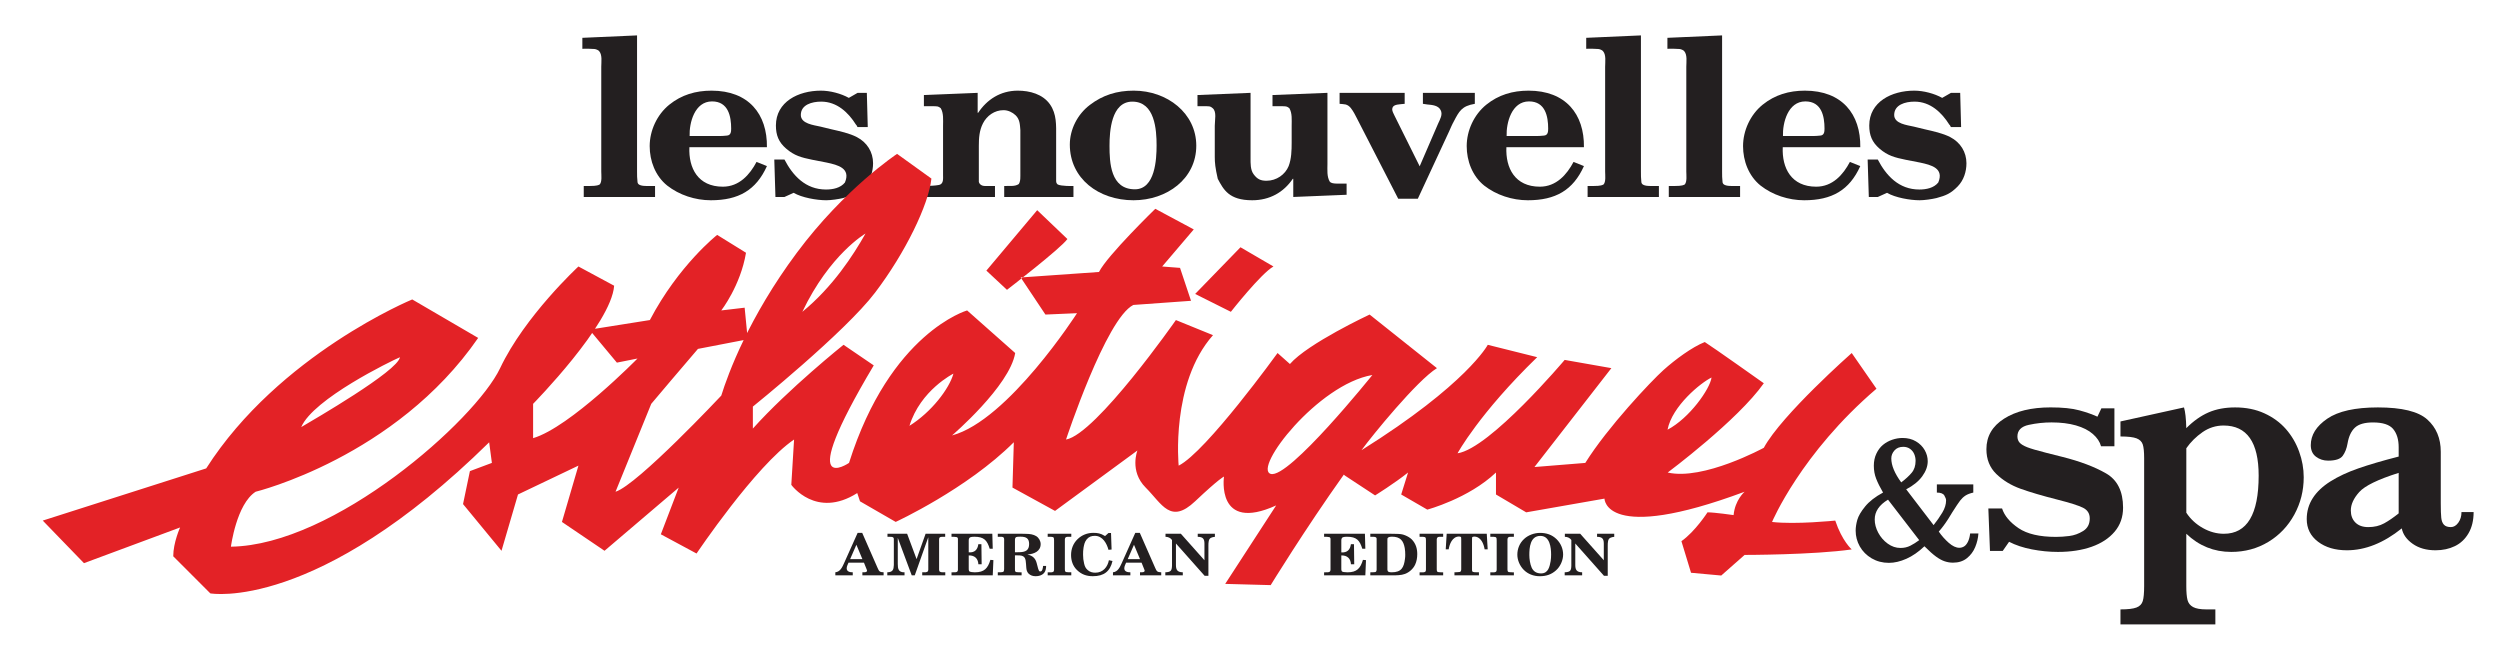 <?xml version="1.0" encoding="UTF-8"?>
<!-- Generator: Adobe Illustrator 16.0.0, SVG Export Plug-In . SVG Version: 6.00 Build 0)  -->
<!DOCTYPE svg PUBLIC "-//W3C//DTD SVG 1.1//EN" "http://www.w3.org/Graphics/SVG/1.1/DTD/svg11.dtd">
<svg version="1.1" id="Layer_1" xmlns="http://www.w3.org/2000/svg" xmlns:xlink="http://www.w3.org/1999/xlink" x="0px" y="0px" width="615px" height="164px" viewBox="0 0 615 164" enable-background="new 0 0 615 164" xml:space="preserve">
<g>
	<g>
		<g>
			<path fill="#231F20" d="M210.98,131.084h1.123l3.789,8.639c0.357,0.812,0.477,1.032,1.477,1.063v0.75h-5.224v-0.75     c0.27-0.015,0.856,0.041,1.044-0.16c0.191-0.198,0.078-0.392-0.01-0.604l-0.644-1.604h-3.803     c-0.166,0.426-0.447,0.896-0.447,1.387c0,0.809,0.786,0.992,1.492,0.982v0.75h-4.285v-0.75c1.196-0.117,1.7-1.264,2.114-2.172     L210.98,131.084z M212.144,137.539l-1.473-3.53l-1.537,3.53H212.144z"/>
			<path fill="#231F20" d="M225.031,141.537h-0.746l-3.412-9.17h0.012h-0.031v6.376c0,1.165,0.152,2.085,1.66,2.044v0.75h-4.239     v-0.75c1.356-0.031,1.565-0.656,1.61-1.787v-6.009c0-0.245,0.061-0.654-0.196-0.812c-0.219-0.145-0.73-0.115-0.998-0.125h-0.373     v-0.754h4.834l2.312,6.207h0.03l2.203-6.207h4.818v0.754h-0.457c-0.327,0-0.746-0.041-0.971,0.24     c-0.102,0.337-0.07,0.694-0.07,1.029v6.822c0.024,0.086,0.016,0.17,0.041,0.252c0.092,0.438,0.746,0.371,1.088,0.387h0.392v0.75     h-5.671v-0.75h0.865c0.104-0.059,0.237-0.059,0.343-0.104c0.121-0.039,0.208-0.143,0.223-0.257     c0.078-0.138,0.062-0.298,0.062-0.45v-7.742h-0.032L225.031,141.537z"/>
			<path fill="#231F20" d="M244.216,141.537h-10.143v-0.75c0.399-0.041,1.401,0.156,1.534-0.373     c0.062-0.153,0.041-0.328,0.041-0.493v-7.245c0-0.098,0.021-0.227-0.041-0.309c-0.062-0.145-0.122-0.217-0.282-0.244     c-0.407-0.086-0.841-0.068-1.252-0.068v-0.752h10.037l0.105,3.688h-0.75c-0.635-2.07-1.386-2.951-3.769-2.951     c-0.363,0-0.736,0.02-1.061,0.158c-0.106,0.066-0.209,0.156-0.237,0.281c-0.108,0.227-0.091,0.484-0.091,0.726v2.675     c1.472,0.117,2.194-0.688,2.362-2.006h0.757l0.059,4.934h-0.805c-0.062-1.365-0.88-2.215-2.372-2.175v3.108     c0,0.619-0.031,0.912,0.704,0.99c0.265,0.025,0.533,0.059,0.8,0.059c2.359,0,3.196-1.006,3.822-3.062l0.743,0.062     L244.216,141.537z"/>
			<path fill="#231F20" d="M251.342,131.302l1.122,0.026c0.88,0.017,1.672,0.104,2.45,0.566c0.659,0.412,1.089,1.207,1.089,1.953     c0,1.762-1.596,2.44-3.212,2.557v0.025c1.22,0.258,1.943,0.924,2.242,2.127l0.234,0.896c0.078,0.312,0.151,0.632,0.306,0.923     c0.025,0.052,0.068,0.109,0.131,0.166c0.762,0.285,0.85-0.861,0.892-1.318h0.75c0,0.286-0.018,0.564-0.09,0.838     c-0.243,1.217-1.314,1.687-2.521,1.687c-0.658,0-1.241-0.196-1.704-0.64c-0.416-0.412-0.523-0.945-0.567-1.496l-0.061-0.855     c-0.089-1.189-0.159-2.041-1.58-2.126c-0.221-0.013-0.445-0.013-0.672-0.013h-0.473v3.26c0,0.16,0,0.328,0.011,0.48     c0.076,0.289,0.162,0.373,0.475,0.389c0.253,0.041,0.523,0.025,0.778,0.041h0.373v0.75h-5.86v-0.75c0.265,0,0.547,0,0.815-0.016     c0.719-0.018,0.719-0.254,0.746-0.838v-6.562c0-0.24,0.062-0.965-0.115-1.137c-0.256-0.237-0.631-0.17-0.971-0.182h-0.476v-0.752     L251.342,131.302L251.342,131.302z M249.679,135.865c0.395,0.012,0.787-0.014,1.19-0.027c1.463-0.041,2.296-0.498,2.296-2.025     c0-1.377-0.744-1.789-2.103-1.789c-0.359,0-0.746-0.01-1.089,0.102c-0.284,0.157-0.295,0.521-0.295,0.812v2.929L249.679,135.865     L249.679,135.865z"/>
			<path fill="#231F20" d="M257.731,141.537v-0.75h0.94c0.688-0.07,0.628-0.41,0.628-0.967v-6.883c0-0.164,0-0.316-0.032-0.474     c-0.072-0.169-0.06-0.284-0.269-0.343c-0.252-0.086-0.533-0.059-0.805-0.066h-0.462v-0.754h5.807v0.754h-0.482     c-0.309,0-0.71-0.06-0.952,0.18c-0.071,0.074-0.087,0.188-0.119,0.271c-0.042,0.141-0.027,0.311-0.027,0.471v7.084     c0,0.229,0,0.551,0.282,0.654c0.072,0.029,0.148,0.016,0.224,0.029c0.224,0.041,0.477,0.025,0.714,0.041h0.36v0.75     L257.731,141.537L257.731,141.537z"/>
			<path fill="#231F20" d="M272.683,131.119h0.628l0.139,4.068l-0.767,0.066c-0.415-1.543-1.417-3.438-3.356-3.438     c-0.866,0-1.486,0.238-2.015,0.887c-0.516,0.682-0.594,1.189-0.76,1.997c-0.104,0.54-0.118,1.21-0.118,1.761     c0,0.74,0.076,1.445,0.255,2.168c0.163,0.684,0.355,1.152,0.91,1.632c0.539,0.456,1.134,0.623,1.852,0.623     c1.903,0,3.024-1.418,3.339-3.075l0.883,0.198c-0.582,2.55-2.091,3.74-4.834,3.74c-1.582,0-2.807-0.45-3.912-1.526     c-1.03-0.996-1.444-2.326-1.444-3.686c0-1.479,0.521-2.879,1.628-3.928c1.041-0.996,2.37-1.522,3.846-1.522     c1.06,0,1.792,0.135,2.702,0.685c0.043,0.047,0.118,0.086,0.174,0.115L272.683,131.119z"/>
			<path fill="#231F20" d="M279.279,131.084h1.114l3.792,8.639c0.361,0.812,0.479,1.032,1.479,1.063v0.75h-5.224v-0.75     c0.267-0.015,0.853,0.041,1.042-0.16c0.195-0.198,0.08-0.392-0.012-0.604l-0.643-1.604h-3.807     c-0.162,0.426-0.445,0.896-0.445,1.387c0,0.809,0.791,0.992,1.495,0.982v0.75h-4.281v-0.75c1.191-0.117,1.699-1.264,2.119-2.172     L279.279,131.084z M280.439,137.539l-1.477-3.53l-1.536,3.53H280.439z"/>
			<path fill="#231F20" d="M289.282,133.7v5.271c0,1.191,0.312,1.785,1.687,1.816v0.75h-4.301v-0.75     c1.388-0.057,1.601-0.41,1.645-1.646v-6.309c-0.375-0.512-0.956-0.777-1.597-0.777v-0.752h3.777l5.8,6.521v-4.109     c0-1.162-0.388-1.646-1.652-1.656v-0.752h4.222v0.752c-0.744,0.096-1.329,0.209-1.51,1.008c-0.086,0.394-0.086,0.809-0.086,1.213     v7.371h-0.925L289.282,133.7z"/>
		</g>
		<g>
			<path fill="#231F20" d="M335.874,141.537h-10.146v-0.75c0.403-0.041,1.396,0.156,1.531-0.373     c0.061-0.153,0.049-0.324,0.049-0.493v-7.245c0-0.098,0.012-0.227-0.049-0.309c-0.059-0.145-0.119-0.215-0.277-0.24     c-0.404-0.09-0.838-0.072-1.254-0.072v-0.752h10.043l0.103,3.688h-0.748c-0.642-2.068-1.394-2.951-3.774-2.951     c-0.357,0-0.731,0.02-1.061,0.156c-0.107,0.074-0.209,0.158-0.239,0.283c-0.103,0.227-0.087,0.484-0.087,0.726v2.683     c1.477,0.109,2.191-0.695,2.355-2.014h0.758l0.062,4.934h-0.807c-0.061-1.365-0.878-2.215-2.371-2.175v3.108     c0,0.619-0.029,0.924,0.701,0.99c0.268,0.025,0.537,0.059,0.809,0.059c2.355,0,3.188-1.006,3.812-3.062l0.75,0.062     L335.874,141.537z"/>
			<path fill="#231F20" d="M337.094,141.537v-0.75c0.402,0,0.817,0,1.208-0.057c0.056-0.016,0.136-0.045,0.181-0.102     c0.059-0.041,0.104-0.127,0.119-0.202c0.061-0.151,0.049-0.319,0.049-0.493v-7.355c0-0.211-0.062-0.371-0.301-0.451     c-0.287-0.104-0.602-0.072-0.896-0.072h-0.358v-0.752h5.09l1.387,0.026c0.758,0.017,1.4,0.058,2.105,0.358     c0.596,0.239,1.207,0.594,1.639,1.029c0.974,1.021,1.328,2.238,1.328,3.588c0,0.896-0.148,1.816-0.535,2.625     c-0.479,1.004-1.42,1.855-2.49,2.254c-0.93,0.354-2.199,0.354-3.191,0.354H337.094z M341.303,139.666     c0,0.282-0.044,0.68,0.152,0.924c0.277,0.184,0.669,0.197,0.889,0.197c2.451,0,3.004-1.221,3.279-3.291     c0.053-0.338,0.068-0.697,0.068-1.033c0-0.553-0.035-1.09-0.125-1.646c-0.328-1.823-1.104-2.793-3.145-2.793     c-0.223,0-0.717,0.016-0.984,0.246c-0.151,0.127-0.137,0.436-0.137,0.604L341.303,139.666L341.303,139.666z"/>
			<path fill="#231F20" d="M349.219,141.537v-0.75h0.941c0.688-0.07,0.625-0.41,0.625-0.96v-6.89c0-0.16,0-0.316-0.03-0.474     c-0.075-0.169-0.062-0.285-0.264-0.339c-0.259-0.09-0.542-0.062-0.808-0.072h-0.467v-0.752h5.803v0.752h-0.476     c-0.312,0-0.714-0.058-0.953,0.187c-0.075,0.069-0.093,0.185-0.118,0.269c-0.049,0.139-0.031,0.312-0.031,0.469v7.086     c0,0.229,0,0.557,0.283,0.654c0.07,0.029,0.148,0.014,0.225,0.029c0.227,0.041,0.478,0.025,0.716,0.041h0.354v0.75H349.219z"/>
			<path fill="#231F20" d="M355.65,135.143l0.235-3.841h9.858l0.229,3.841h-0.754c-0.205-1.313-0.894-3.146-2.572-3.146     c-0.184,0-0.498,0.06-0.512,0.271c-0.016,0.196-0.016,0.406-0.016,0.604v7.177c0,0.51,0,0.635,0.566,0.705     c0.371,0.041,0.763,0.018,1.137,0.031v0.75h-6.025v-0.75c0.439,0,0.879-0.041,1.311-0.084c0.121-0.018,0.279-0.156,0.297-0.289     c0.074-0.169,0.061-0.363,0.061-0.537v-7.016c0-0.197,0-0.412-0.017-0.61c-0.013-0.214-0.323-0.269-0.509-0.269     c-1.67,0-2.368,1.896-2.564,3.16h-0.727v0.002H355.65z"/>
			<path fill="#231F20" d="M366.617,141.537v-0.75h0.933c0.695-0.07,0.634-0.41,0.634-0.96v-6.89c0-0.16,0-0.316-0.031-0.474     c-0.074-0.169-0.059-0.285-0.269-0.339c-0.255-0.09-0.532-0.062-0.808-0.072h-0.459v-0.752h5.799v0.752h-0.473     c-0.312,0-0.719-0.058-0.957,0.187c-0.076,0.069-0.09,0.185-0.115,0.269c-0.047,0.139-0.033,0.312-0.033,0.469v7.086     c0,0.229,0,0.557,0.284,0.654c0.078,0.029,0.147,0.014,0.224,0.029c0.223,0.041,0.479,0.025,0.715,0.041h0.355v0.75H366.617z"/>
			<path fill="#231F20" d="M374.833,140.173c-0.96-0.978-1.567-2.377-1.567-3.711c0-1.463,0.547-2.851,1.672-3.885     c0.996-0.935,2.5-1.486,3.906-1.486c1.598,0,2.939,0.448,4.071,1.542c1.035,1.022,1.614,2.366,1.614,3.785     c0,1.378-0.672,2.938-1.747,3.887c-1.165,1.047-2.447,1.444-4.026,1.444C377.266,141.75,375.846,141.212,374.833,140.173z      M376.217,136.535c0,0.943,0.18,2.213,0.567,3.09c0.435,0.965,1.239,1.436,2.321,1.436c1.797,0,2.109-1.703,2.354-3.025     c0.084-0.514,0.113-1.074,0.113-1.602c0-1.658-0.268-4.604-2.637-4.604C376.396,131.827,376.217,134.773,376.217,136.535z"/>
			<path fill="#231F20" d="M387.521,133.7v5.271c0,1.191,0.318,1.785,1.686,1.816v0.75h-4.295v-0.75     c1.391-0.057,1.6-0.41,1.637-1.646v-6.309c-0.363-0.508-0.945-0.777-1.594-0.777v-0.752h3.775l5.805,6.521v-4.109     c0-1.162-0.389-1.646-1.658-1.656v-0.752h4.225v0.752c-0.746,0.098-1.332,0.213-1.508,1.008     c-0.092,0.396-0.092,0.809-0.092,1.213v7.371h-0.922L387.521,133.7z"/>
		</g>
	</g>
	<path fill="#231F20" d="M143.259,9.304l13.455-0.594v33.495c0,0.859,0,1.722,0.116,2.586c0.112,1.187,2.326,0.917,3.231,0.972   h1.082v2.696h-17.542v-2.696h1.189c0.852-0.054,1.933,0.051,2.726-0.377c0.626-0.648,0.395-2.322,0.395-3.181V16.421   c0-1.184,0.286-2.912-0.51-3.827c-0.167-0.27-0.906-0.541-1.193-0.541c-0.962-0.054-1.983-0.103-2.949-0.054V9.304z"/>
	<path fill="#231F20" d="M169.589,36.218c-0.226,5.122,2.102,9.707,8.231,9.707c4.033,0,6.642-2.967,8.29-6.095l2.554,1.027   c-2.668,5.931-6.985,8.407-13.792,8.407c-3.863,0-7.78-1.292-10.732-3.609c-2.955-2.375-4.318-6.094-4.318-9.708   c0-3.777,1.762-7.713,4.824-10.193c3.013-2.429,6.477-3.453,10.389-3.453c9.144,0,13.741,5.772,13.629,13.917H169.589z    M177.029,33.464c0.622,0,1.133-0.052,1.759-0.107c1.018-0.054,1.078-0.969,1.078-1.725c0-2.966-0.678-6.686-4.71-6.686   c-4.317,0-5.625,5.335-5.509,8.518H177.029z"/>
	<path fill="#231F20" d="M190.476,39.237h2.498c2.043,3.936,5.166,7.385,10.219,7.385c1.703,0,3.575-0.375,4.657-1.725   c1.476-3.503-1.705-4.312-4.486-4.907l-3.58-0.696c-2.609-0.544-4.37-0.976-6.41-2.754c-1.82-1.567-2.5-3.293-2.5-5.664   c0-5.825,5.505-8.576,11.069-8.576c2.271,0,4.94,0.703,6.871,1.78l2.155-1.238h2.274l0.227,8.413h-2.501   c-0.172-0.161-0.172-0.433-0.396-0.593C208.701,27.694,205.917,25,202,25c-2.27,0-4.997,0.753-4.997,3.288   c0,2.157,3.181,2.481,4.825,2.858l2.669,0.65c2.103,0.486,4.434,0.97,6.301,1.937c2.501,1.295,3.978,3.67,3.978,6.422   c0,1.993-0.628,4.146-2.157,5.713c-1.706,1.727-2.839,2.214-5.225,2.858c-1.135,0.268-2.953,0.537-4.146,0.537   c-2.328,0-6.018-0.647-8.004-1.832l-2.271,1.026h-2.215L190.476,39.237z"/>
	<path fill="#231F20" d="M240.505,22.842v4.905h0.118c2.155-3.233,5.448-5.447,9.764-5.447c2.951,0,6.131,0.865,7.891,3.347   c1.704,2.425,1.532,5.175,1.532,7.978v10.788c0,0.431,0.058,0.702,0.399,0.973c0.909,0.428,3.462,0.377,3.859,0.377v2.696h-17.034   v-2.696c1.138-0.108,2.555,0.215,3.58-0.486c0.115-0.161,0.169-0.326,0.227-0.485c0.167-0.54,0.167-1.025,0.167-1.566V32.008   c-0.112-1.346-0.112-2.642-1.189-3.666c-0.743-0.702-1.82-1.24-2.953-1.24c-2.21,0-4.088,1.349-5.055,3.234   c-0.906,1.783-1.019,3.615-1.019,5.555v8.847c0.168,0.697,0.85,1.025,1.533,1.025h2.439v2.696h-17.259v-2.696   c1.193-0.054,2.382-0.054,3.52-0.268c1.137-0.274,0.966-1.568,0.966-2.432V30.93c0-1.402,0.171-3.075-0.567-4.314   c-0.682-0.539-0.852-0.432-1.704-0.488h-2.441V23.38L240.505,22.842z"/>
	<path fill="#231F20" d="M263.176,35.566c0-3.72,1.869-7.441,4.935-9.758c3.182-2.427,6.644-3.508,10.79-3.508   c8.229,0,15.384,5.555,15.384,13.539c0,8.146-7.215,13.425-15.442,13.425C270.268,49.264,263.176,43.927,263.176,35.566z    M272.94,35.839c0,4.151,0.226,10.729,6.245,10.729c4.995,0,5.336-7.439,5.336-10.785c0-3.829-0.403-10.783-5.962-10.783   C273.337,25,272.94,32.388,272.94,35.839z"/>
	<path fill="#231F20" d="M318.139,43.985h-0.111c-2.27,3.34-5.68,5.278-9.993,5.278c-5.678,0-7.039-2.586-8.464-5.278   c-0.623-2.702-0.736-3.995-0.736-5.344V30.93c0-1.402,0.513-3.452-0.513-4.314c-0.625-0.539-0.79-0.432-1.528-0.488h-2.214V23.38   l13.057-0.539v16.072c0,1.241-0.058,2.855,0.742,3.936c0.905,1.241,1.759,1.617,3.179,1.617c2.439,0,4.598-1.51,5.451-3.61   c0.686-1.784,0.74-3.886,0.74-5.773V30.93c0-1.402,0.167-3.075-0.57-4.314c-0.685-0.539-0.854-0.432-1.705-0.488h-2.439V23.38   l13.517-0.539v17.526c0,1.4-0.172,3.074,0.566,4.313c0.231,0.325,0.854,0.483,1.709,0.483h2.438v2.751l-13.121,0.542v-4.471   H318.139z"/>
	<path fill="#231F20" d="M329.539,22.842h16.01v2.697l-1.137,0.108c-0.906,0.106-1.928,0.211-1.928,1.292   c0,0.377,0.34,1.081,0.511,1.403l6.244,12.564l4.542-10.516c0.457-1.023,1.188-2.211,0.621-3.288   c-0.566-1.184-2.096-1.293-3.287-1.403l-1.082-0.16v-2.697h12.773v2.697c-3.232,0.539-3.857,1.833-5.162,4.312   c-0.461,0.812-0.797,1.675-1.195,2.538l-7.664,16.499h-4.824L333.738,28.99l-0.566-1.078c-0.51-0.864-1.078-1.94-2.154-2.212   c-0.514-0.052-0.966-0.16-1.479-0.16V22.842z"/>
	<path fill="#231F20" d="M370.572,36.218c-0.225,5.122,2.102,9.707,8.23,9.707c4.031,0,6.643-2.967,8.291-6.095l2.555,1.027   c-2.668,5.931-6.982,8.407-13.795,8.407c-3.858,0-7.781-1.292-10.736-3.609c-2.946-2.375-4.309-6.094-4.309-9.708   c0-3.777,1.756-7.713,4.82-10.193c3.012-2.429,6.479-3.453,10.391-3.453c9.145,0,13.74,5.772,13.629,13.917H370.572z    M378.009,33.464c0.622,0,1.134-0.052,1.763-0.107c1.021-0.054,1.078-0.969,1.078-1.725c0-2.966-0.687-6.686-4.711-6.686   c-4.314,0-5.623,5.335-5.509,8.518H378.009z"/>
	<path fill="#231F20" d="M390.211,9.304L403.67,8.71v33.495c0,0.859,0,1.722,0.107,2.586c0.115,1.187,2.324,0.917,3.233,0.972h1.081   v2.696h-17.539v-2.696h1.188c0.854-0.054,1.932,0.051,2.726-0.377c0.625-0.648,0.398-2.322,0.398-3.181V16.421   c0-1.184,0.283-2.912-0.514-3.827c-0.17-0.27-0.91-0.541-1.189-0.541c-0.969-0.054-1.992-0.103-2.953-0.054L390.211,9.304   L390.211,9.304z"/>
	<path fill="#231F20" d="M410.185,9.304l13.45-0.594v33.495c0,0.859,0,1.722,0.11,2.586c0.119,1.187,2.329,0.917,3.239,0.972h1.078   v2.696h-17.541v-2.696h1.188c0.854-0.054,1.934,0.051,2.729-0.377c0.615-0.648,0.393-2.322,0.393-3.181V16.421   c0-1.184,0.284-2.912-0.506-3.827c-0.174-0.27-0.914-0.541-1.193-0.541c-0.966-0.054-1.991-0.103-2.95-0.054L410.185,9.304   L410.185,9.304z"/>
	<path fill="#231F20" d="M438.557,36.218c-0.229,5.122,2.103,9.707,8.231,9.707c4.03,0,6.64-2.967,8.286-6.095l2.555,1.027   c-2.668,5.931-6.982,8.407-13.798,8.407c-3.858,0-7.772-1.292-10.729-3.609c-2.95-2.375-4.313-6.094-4.313-9.708   c0-3.777,1.762-7.713,4.826-10.193c3.013-2.429,6.477-3.453,10.392-3.453c9.143,0,13.738,5.772,13.625,13.917H438.557z    M445.991,33.464c0.624,0,1.136-0.052,1.757-0.107c1.027-0.054,1.082-0.969,1.082-1.725c0-2.966-0.679-6.686-4.716-6.686   c-4.317,0-5.617,5.335-5.505,8.518H445.991z"/>
	<path fill="#231F20" d="M459.441,39.237h2.491c2.046,3.936,5.173,7.385,10.222,7.385c1.707,0,3.582-0.375,4.661-1.725   c1.472-3.503-1.7-4.312-4.487-4.907l-3.572-0.696c-2.619-0.544-4.375-0.976-6.421-2.754c-1.815-1.567-2.499-3.293-2.499-5.664   c0-5.825,5.516-8.576,11.069-8.576c2.272,0,4.94,0.703,6.874,1.78l2.158-1.238h2.271l0.226,8.413h-2.494   c-0.17-0.161-0.17-0.433-0.404-0.593c-1.87-2.968-4.651-5.662-8.569-5.662c-2.266,0-4.996,0.753-4.996,3.288   c0,2.157,3.184,2.481,4.822,2.858l2.672,0.65c2.104,0.486,4.429,0.97,6.306,1.937c2.496,1.295,3.974,3.67,3.974,6.422   c0,1.993-0.625,4.146-2.159,5.713c-1.701,1.727-2.839,2.214-5.222,2.858c-1.138,0.268-2.956,0.537-4.146,0.537   c-2.325,0-6.019-0.647-8.006-1.832l-2.274,1.026h-2.211L459.441,39.237z"/>
	<g>
		<path fill="#231F20" d="M522.275,124.885c0,2.301-0.689,4.271-2.07,5.903s-3.268,2.871-5.663,3.717    c-2.397,0.843-5.164,1.267-8.298,1.267c-2.117,0-4.242-0.211-6.387-0.625c-2.143-0.414-4.02-1.039-5.625-1.867l-1.564,2.25h-3.134    l-0.401-10.444h3.375c0.588,1.795,1.939,3.409,4.055,4.842c2.119,1.433,5.186,2.147,9.2,2.147c1.021,0,2.116-0.071,3.292-0.221    c1.181-0.146,2.316-0.558,3.396-1.226c1.082-0.669,1.626-1.701,1.626-3.094c0-1.205-0.552-2.082-1.663-2.634    c-1.115-0.549-3.198-1.209-6.252-1.985c-3.693-0.938-6.723-1.828-9.078-2.67c-2.357-0.849-4.35-2.058-5.984-3.638    c-1.634-1.58-2.445-3.618-2.445-6.106c0-3.157,1.447-5.662,4.354-7.51c2.906-1.849,6.72-2.771,11.43-2.771    c2.947,0,5.301,0.238,7.073,0.724c1.769,0.479,3.251,1.005,4.456,1.563l0.965-2.049h3.211v9.317h-3.291    c-0.299-1.099-0.965-2.103-2.01-3.012c-1.043-0.91-2.428-1.611-4.158-2.109c-1.727-0.493-3.729-0.74-6.006-0.74    c-1.873,0-3.742,0.2-5.604,0.604c-1.854,0.4-2.792,1.351-2.792,2.853c0,0.616,0.188,1.126,0.544,1.522    c0.364,0.401,0.981,0.776,1.87,1.125c0.882,0.349,2.434,0.806,4.658,1.366c2.227,0.562,3.547,0.896,3.978,1.005    c4.368,1.098,7.948,2.45,10.744,4.059C520.871,118.053,522.275,120.867,522.275,124.885z"/>
		<path fill="#231F20" d="M566.715,117.411c0,3.295-0.77,6.354-2.311,9.179c-1.541,2.826-3.672,5.062-6.385,6.711    c-2.721,1.646-5.766,2.471-9.143,2.471c-4.229,0-7.912-1.486-11.045-4.461v12.855c0,1.527,0.099,2.67,0.299,3.434    c0.2,0.766,0.654,1.338,1.365,1.729c0.711,0.387,1.801,0.582,3.271,0.582h2.215v3.694h-23.346v-3.694    c1.822,0,3.137-0.154,3.938-0.463c0.808-0.308,1.321-0.839,1.549-1.589c0.229-0.748,0.339-1.981,0.339-3.692v-31.453    c0-1.553-0.111-2.678-0.339-3.375c-0.228-0.694-0.737-1.196-1.524-1.504c-0.795-0.308-2.112-0.463-3.961-0.463v-3.695    l15.629-3.452c0.319,1.067,0.509,2.771,0.563,5.101c1.767-1.771,3.597-3.062,5.483-3.877c1.886-0.816,4.062-1.224,6.523-1.224    c2.68,0,5.073,0.479,7.188,1.444c2.116,0.963,3.884,2.256,5.308,3.874c1.417,1.621,2.502,3.469,3.252,5.544    C566.336,113.16,566.715,115.27,566.715,117.411z M555.63,117.011c0-8.223-2.88-12.334-8.639-12.334    c-1.874,0-3.595,0.546-5.164,1.628c-1.563,1.088-2.9,2.403-3.993,3.956v15.867c1.039,1.58,2.404,2.838,4.078,3.774    c1.672,0.938,3.391,1.406,5.155,1.406C552.775,131.311,555.63,126.542,555.63,117.011z"/>
		<path fill="#231F20" d="M608.511,125.968c0,2.035-0.417,3.771-1.247,5.203c-0.828,1.433-1.951,2.488-3.354,3.172    c-1.406,0.683-2.994,1.025-4.764,1.025c-2.245,0-4.123-0.53-5.621-1.588c-1.5-1.058-2.397-2.322-2.69-3.798    c-4.472,3.59-8.974,5.386-13.495,5.386c-2.893,0-5.264-0.703-7.113-2.11c-1.848-1.404-2.771-3.259-2.771-5.562    c0-1.899,0.498-3.622,1.486-5.161c0.986-1.541,2.441-2.912,4.355-4.117c1.913-1.205,4.199-2.271,6.849-3.192    c2.652-0.925,5.959-1.896,9.929-2.914v-2.289c0-1.897-0.451-3.394-1.349-4.479c-0.897-1.083-2.555-1.625-4.963-1.625    c-2.062,0-3.546,0.43-4.455,1.284c-0.914,0.856-1.519,2.155-1.812,3.896c-0.213,1.232-0.611,2.242-1.186,3.032    c-0.576,0.791-1.776,1.187-3.598,1.187c-1.123,0-2.116-0.323-2.974-0.963c-0.854-0.644-1.284-1.595-1.284-2.854    c0-2.489,1.354-4.658,4.058-6.506c2.702-1.849,6.854-2.771,12.45-2.771c5.896,0,9.943,0.987,12.152,2.971    c2.21,1.982,3.317,4.634,3.317,7.951v12.693c0,1.607,0.039,2.784,0.119,3.534c0.078,0.752,0.299,1.319,0.661,1.707    c0.363,0.39,0.933,0.584,1.707,0.584c0.695,0,1.302-0.361,1.828-1.084c0.523-0.726,0.781-1.595,0.781-2.611H608.511z     M590.074,126.289v-9.963c-5.092,1.607-8.325,3.182-9.703,4.72c-1.382,1.542-2.069,3.05-2.069,4.521    c0,1.232,0.374,2.227,1.126,2.975c0.746,0.75,1.809,1.125,3.172,1.125c1.475,0,2.773-0.309,3.897-0.924    C587.619,128.125,588.812,127.309,590.074,126.289z"/>
	</g>
	<g>
		<path fill="#231F20" d="M486.689,131.221c-0.071,1.149-0.334,2.269-0.785,3.357c-0.449,1.091-1.129,2.003-2.039,2.736    c-0.908,0.733-2.051,1.103-3.436,1.103c-0.683,0-1.354-0.11-2.014-0.328c-0.661-0.217-1.38-0.606-2.15-1.166    c-0.77-0.56-1.719-1.405-2.854-2.54c-1.452,1.381-2.931,2.407-4.436,3.074c-1.508,0.669-2.939,1.005-4.31,1.005    c-1.57,0-2.98-0.373-4.242-1.11c-1.256-0.746-2.225-1.718-2.91-2.925c-0.682-1.206-1.021-2.5-1.021-3.882    c0-0.814,0.136-1.695,0.401-2.648c0.271-0.953,0.911-2.051,1.921-3.293c1.008-1.242,2.48-2.389,4.416-3.435    c-0.743-1.276-1.306-2.411-1.69-3.399c-0.386-0.988-0.579-2.058-0.579-3.205c0-1.104,0.211-2.103,0.635-2.987    c0.417-0.886,0.961-1.603,1.623-2.147c0.664-0.546,1.414-0.96,2.256-1.252c0.849-0.287,1.692-0.438,2.554-0.438    c1.267,0,2.362,0.279,3.302,0.843c0.938,0.558,1.65,1.272,2.146,2.146c0.495,0.873,0.744,1.78,0.744,2.726    c0,1.252-0.455,2.489-1.355,3.721c-0.898,1.228-2.213,2.293-3.945,3.193l6.74,8.807c0.812-1.018,1.525-2.04,2.146-3.073    c0.621-1.033,0.93-2.035,0.93-3.011c0-0.317-0.144-0.719-0.426-1.198c-0.284-0.479-0.896-0.72-1.844-0.72v-2.005h8.965v2.005    c-0.801,0.177-1.445,0.423-1.936,0.742c-0.484,0.319-0.919,0.729-1.306,1.231c-0.386,0.5-1.027,1.463-1.933,2.889l-0.936,1.527    c-0.803,1.266-1.596,2.332-2.38,3.205c0.698,1.019,1.515,1.938,2.44,2.756c0.937,0.821,1.803,1.231,2.621,1.231    c0.391,0,0.771-0.104,1.133-0.313c0.359-0.209,0.684-0.59,0.958-1.133c0.275-0.548,0.463-1.242,0.565-2.084h2.028v-0.004H486.689z     M472.127,132.877l-7.675-9.962c-2.179,1.308-3.271,2.928-3.271,4.862c0,1.104,0.291,2.197,0.869,3.279    c0.582,1.082,1.359,1.978,2.334,2.683c0.977,0.706,2.021,1.058,3.143,1.058c0.896,0,1.712-0.186,2.43-0.558    C470.678,133.872,471.398,133.417,472.127,132.877z M471.234,113.365c0-0.596-0.116-1.156-0.34-1.68    c-0.229-0.523-0.572-0.949-1.039-1.277c-0.464-0.324-1.02-0.49-1.655-0.49c-0.913,0-1.634,0.297-2.156,0.885    c-0.526,0.59-0.784,1.248-0.784,1.973c0,1.699,0.814,3.666,2.441,5.891c1.059-0.799,1.914-1.582,2.559-2.348    C470.91,115.557,471.234,114.57,471.234,113.365z"/>
	</g>
</g>
<path fill="#E32226" d="M330.83,116.979l7.443,4.891c0,0,4.73-2.932,8.11-5.63l-1.69,5.405l6.422,3.72  c0,0,10.135-2.707,16.895-9.125v5.405l7.434,4.391l19.258-3.378c0,0,0,11.149,34.469-1.688c0,0-2.366,2.027-2.705,5.744  c0,0-4.729-0.679-6.418-0.679c0,0-3.042,4.729-6.419,7.097l2.366,7.771l7.43,0.678l5.746-5.068c0,0,16.896,0,26.354-1.354  c0,0-2.36-2.027-4.054-7.096c0,0-9.8,1.015-15.546,0.338c0,0,7.098-16.895,25.688-32.775l-6.088-8.781  c0,0-17.232,15.205-21.627,23.312c0,0-14.863,8.111-23.646,6.084c0,0,17.23-12.84,23.646-21.961c0,0-12.604-8.942-14.525-10.139  c-3.146,1.256-7.279,4.312-10.154,6.889c-2.999,2.688-13.764,14.076-19.238,22.848l-12.507,1.012L396.4,90.562l-11.491-2.023  c0,0-18.361,21.766-26.356,22.973c0,0,5.295-9.771,19.596-23.648l-12.157-3.039c0,0-5.071,9.646-31.07,25.93  c2.595-3.578,13.702-17.193,18.563-20.188L336.926,77.38c0,0-15.208,7.099-19.604,12.167l-3.042-2.704  c0,0-17.572,24.324-24.326,27.705c0,0-2.029-20.271,8.443-32.098l-9.124-3.714c0,0-19.596,28.042-27.028,29.392  c0,0,9.798-29.728,16.555-33.111l14.192-1.019l-2.703-8.102l-4.392-0.34l7.769-9.12l-9.461-5.071c0,0-11.823,11.491-13.854,15.542  l-19.257,1.35l6.082,9.123l7.772-0.336c0,0-16.896,26.354-30.749,30.072c0,0,14.191-12.162,15.542-20.273l-11.827-10.477  c0,0-18.919,5.409-29.051,37.508c0,0-13.856,9.459,6.082-23.989l-7.435-5.066c0,0-13.516,10.808-22.302,20.606v-5.403  c0,0,22.641-18.246,30.07-28.045c7.438-9.795,13.179-21.623,13.854-28.045l-8.447-6.08c0,0-12.836,8.447-24.664,24.33  c-11.821,15.88-16.894,29.734-18.585,35.137c0,0-20.605,21.962-26.013,23.649l8.785-21.622c0,0,9.123-10.812,11.49-13.518  l12.246-2.364l-0.758-7.774l-5.75,0.676c0,0,4.732-6.079,6.084-14.187l-7.095-4.394c0,0-9.461,7.433-16.556,20.95l-14.872,2.363  l6.759,8.109l5.073-1.012c0,0-16.564,16.891-25.682,19.592v-8.443c0,0,19.259-19.599,19.935-29.058l-8.783-4.73  c0,0-13.181,12.162-19.262,25.002c-6.083,12.838-40.881,43.586-66.227,43.924c0,0,1.354-10.478,6.084-13.517  c0,0,34.463-8.446,54.738-37.838l-16.218-9.465c0,0-32.777,13.517-50.685,41.562l-40.208,12.838l10.14,10.474l23.646-8.782  c0,0-1.686,3.714-1.686,7.092l9.122,9.125c0,0,26.019,4.729,68.595-37.166l0.671,5.069l-5.409,2.022l-1.688,8.108l9.461,11.489  l4.058-13.854l14.868-7.097l-4.057,13.854l10.478,7.095l18.243-15.54l-4.393,11.484l8.785,4.729c0,0,14.531-21.623,23.991-28.043  l-0.68,11.148c0,0,6.083,8.447,16.222,2.025l0.675,2.029l8.785,5.068c0,0,17.566-8.109,29.056-19.6l-0.332,11.152l10.47,5.742  l20.271-14.866c0,0-2.028,5.063,2.027,9.124c4.056,4.051,6.083,9.119,12.165,3.377c6.081-5.744,7.1-6.082,7.1-6.082  s-2.033,13.854,12.838,7.094L301.4,143.637l11.191,0.303c0,0,8.312-13.575,17.992-27.188L330.83,116.979z M98.385,87.878  c-0.52,3.418-21.208,15.369-24.279,17.185C77.05,98.118,96.24,88.794,98.385,87.878z M337.604,92.249  c0,0-20.617,25.679-25.012,24.327C308.199,115.227,324.201,94.531,337.604,92.249z M223.726,104.751  c2.706-8.786,10.816-12.838,10.816-12.838C233.528,95.625,229.133,101.372,223.726,104.751z M197.375,76.707  c6.758-14.189,15.542-19.258,15.542-19.258C209.877,62.857,204.809,70.625,197.375,76.707z M421.04,92.871  c-0.376,2.82-5.444,10.014-10.824,12.832C411.342,99.878,418.414,94.125,421.04,92.871z M255.149,51.704l7.434,7.096  c-1.687,2.367-14.868,12.499-14.868,12.499l-5.067-4.728L255.149,51.704z M313.27,65.557c-3.043,1.689-10.477,11.149-10.477,11.149  l-8.786-4.396l11.151-11.483L313.27,65.557z"/>
</svg>